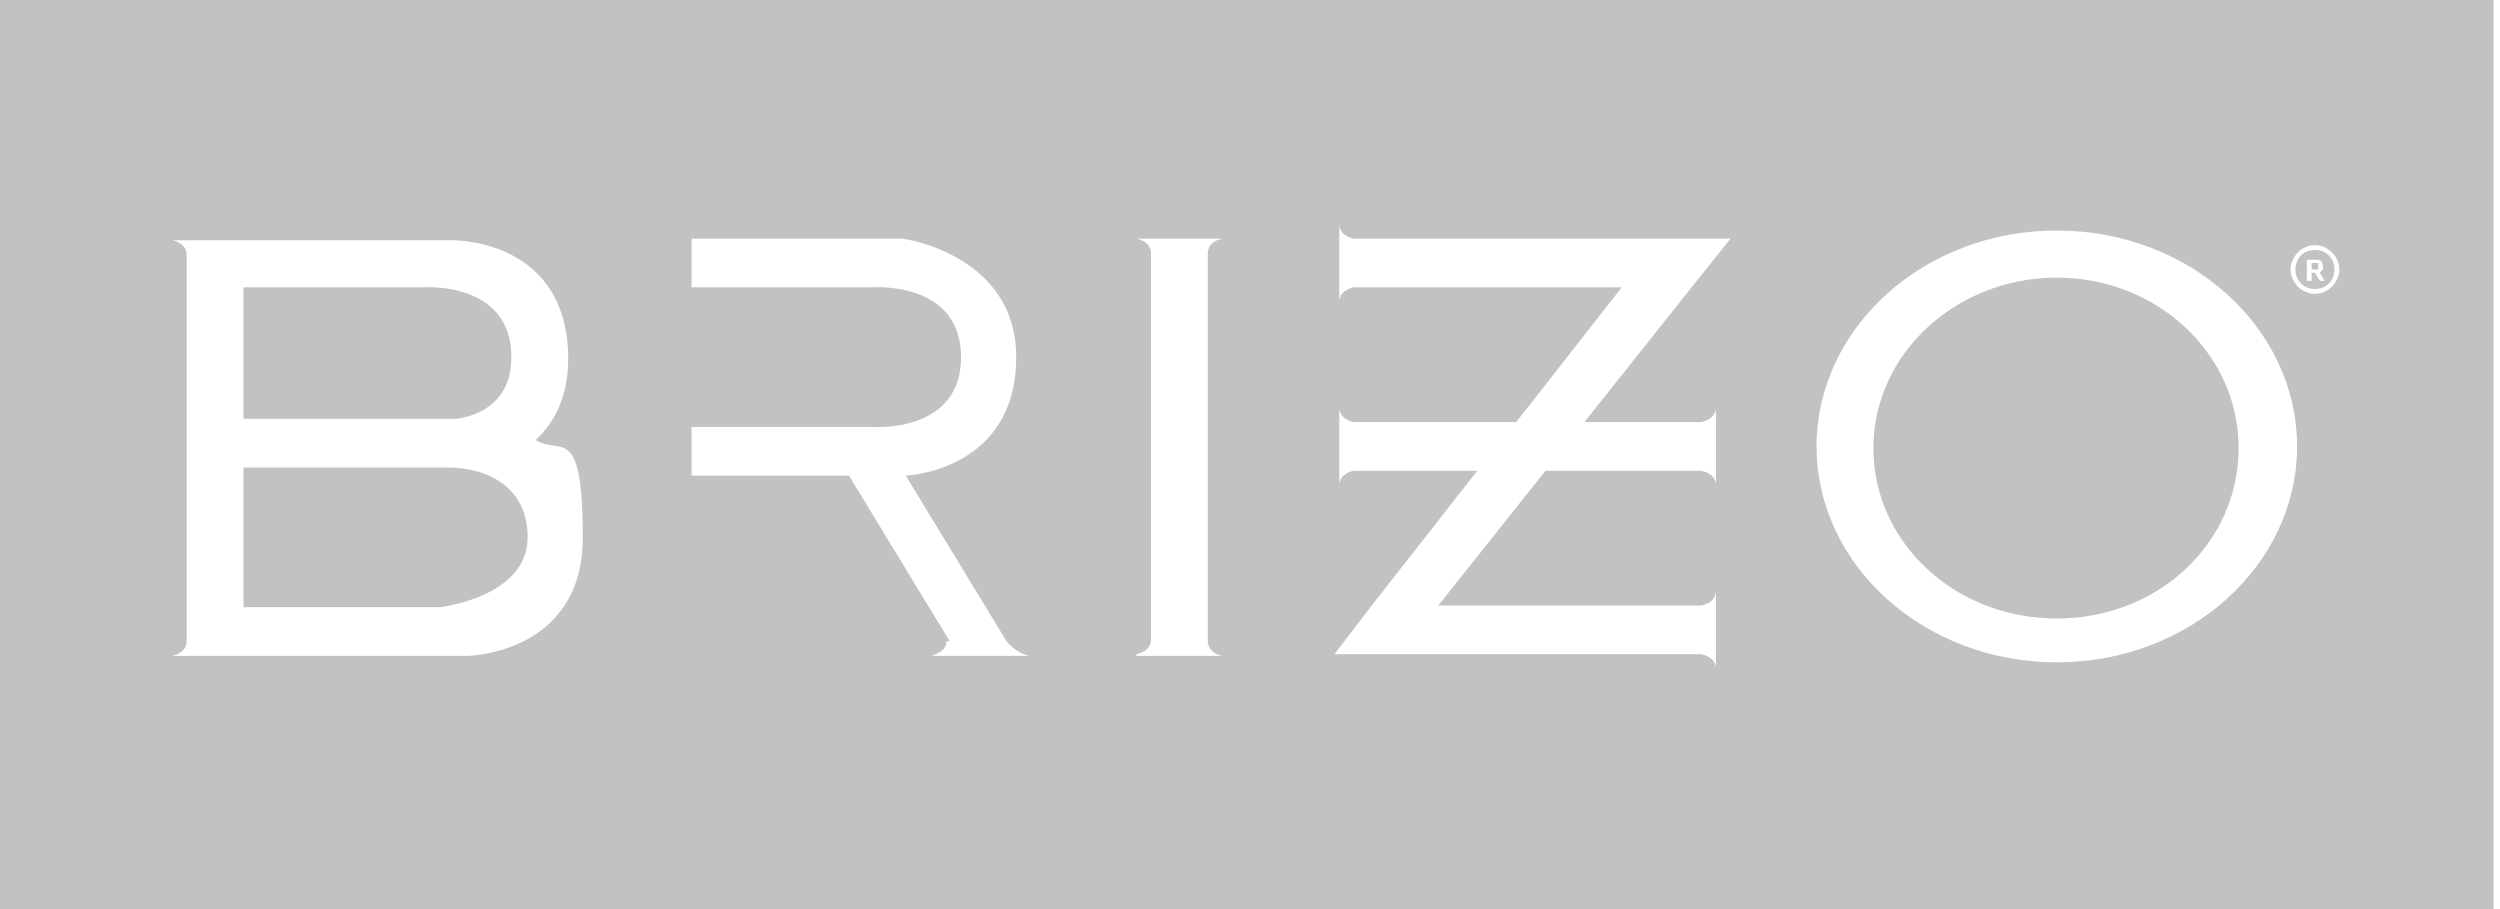 <svg xmlns="http://www.w3.org/2000/svg" viewBox="0 0 154 56"><path fill="#c2c2c2" fill-rule="evenodd" d="M0 56V0h153.6v56H0Zm10.6-15.6h18.2s7.1-.1 7.1-7.3-1.4-5-2.9-6c1.1-1 2-2.6 2-5 0-7.2-6.7-7.3-7.1-7.3H10.6c.5.1.9.4.9.9v23.8c0 .5-.4.8-.9.9Zm47.7-.9c0 .5-.4.7-.9.9h6c-.5-.1-1.1-.5-1.4-.9l-6.2-10.2c1.5-.1 6.8-1.1 6.8-7.3s-6.7-7.3-7.1-7.3H42.6v3h11.2s5.4-.4 5.4 4.3-5.4 4.3-5.4 4.3H42.6v3h9.7l6.2 10.2Zm11.7.9h5.3c-.5-.1-.9-.4-.9-.9V15.6c0-.5.4-.8.9-.9H70c.5.1.9.4.9.9v23.8c0 .5-.4.8-.9.9Zm35.7-15.3c0 .5-.4.8-.9.9h-7.2l6.6-8.3 2.4-3H83.4c-.5-.1-.9-.4-.9-.9v4.8c0-.5.4-.8.9-.9h16.5L93.4 26h-10c-.5-.1-.9-.4-.9-.9v4.8c0-.5.4-.8.9-.9H91l-6.5 8.3-2.3 3h22.6c.5.1.9.4.9.9v-4.8c0 .5-.4.8-.9.9H88.6l6.6-8.3h9.6c.5.1.9.4.9.9v-4.8Zm6.2 2.4c0 7.3 6.6 13.3 14.8 13.3s14.8-6 14.8-13.3-6.6-13.3-14.8-13.3-14.8 6-14.8 13.3Zm29.2-10.9c0 .8.7 1.5 1.5 1.5s1.5-.7 1.5-1.5-.7-1.5-1.5-1.5-1.5.7-1.5 1.5Zm-14.4.5c-6.2 0-11.3 4.7-11.3 10.5s5 10.5 11.3 10.5 11.2-4.7 11.2-10.5-5-10.5-11.2-10.5Zm-100.6.6s5.4-.4 5.4 4.3c0 2.7-1.9 3.6-3.4 3.8H15v-8.1h11.1Zm1.6 11.1c1.4 0 4.8.6 4.8 4.3s-5.4 4.3-5.4 4.3H15v-8.6h12.6Zm114.9-13.4c-.7 0-1.2.5-1.2 1.2s.5 1.2 1.2 1.2 1.2-.5 1.2-1.2-.5-1.2-1.2-1.2Zm.6 1.9h-.3l-.3-.5h-.2v.5h-.3V16h.5c.1 0 .3 0 .4.1 0 0 .1.2.1.3v.2l-.2.2.3.5Zm-.8-1.1h.4v.4h-.4v-.4Z"/></svg>